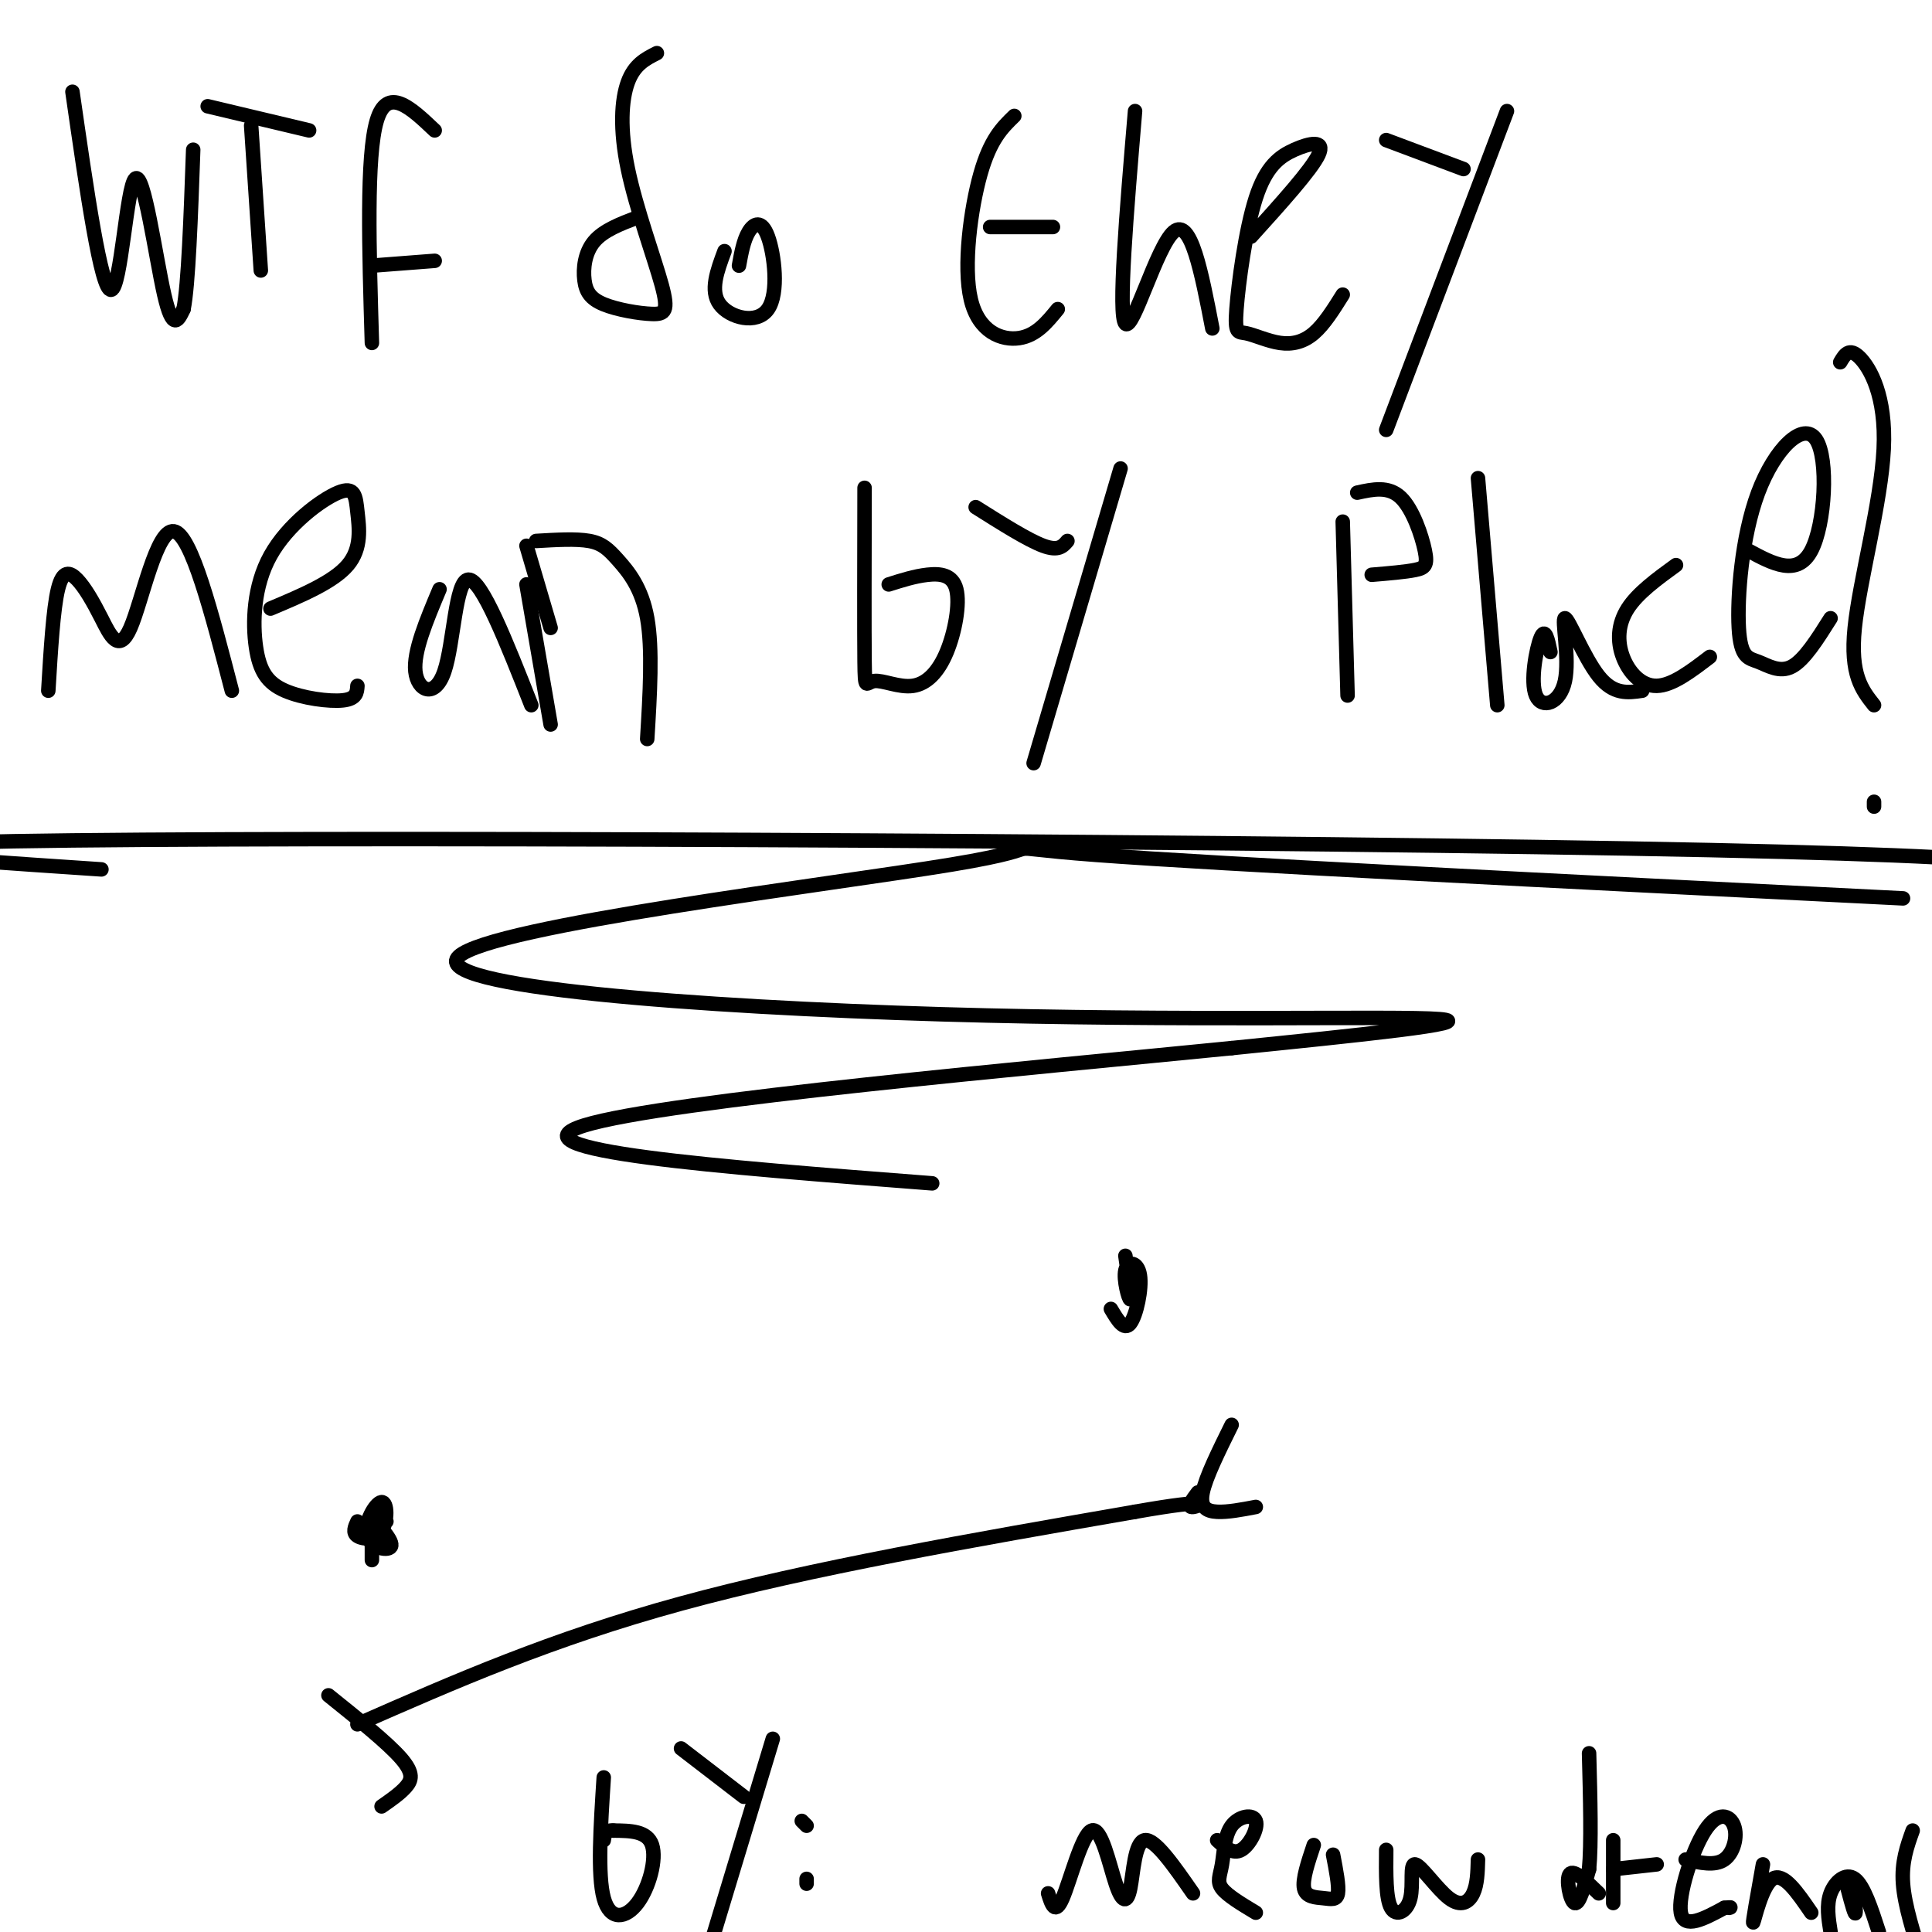 <svg viewBox='0 0 400 400' version='1.1' xmlns='http://www.w3.org/2000/svg' xmlns:xlink='http://www.w3.org/1999/xlink'><g fill='none' stroke='#000000' stroke-width='3' stroke-linecap='round' stroke-linejoin='round'><path d='M15,19c2.970,20.625 5.940,41.250 8,41c2.060,-0.250 3.208,-21.375 5,-23c1.792,-1.625 4.226,16.250 6,24c1.774,7.750 2.887,5.375 4,3'/><path d='M38,64c1.000,-5.000 1.500,-19.000 2,-33'/><path d='M43,22c0.000,0.000 21.000,5.000 21,5'/><path d='M52,26c0.000,0.000 2.000,30.000 2,30'/><path d='M90,27c-4.917,-4.667 -9.833,-9.333 -12,-2c-2.167,7.333 -1.583,26.667 -1,46'/><path d='M77,55c0.000,0.000 13.000,-1.000 13,-1'/><path d='M132,45c-3.529,1.341 -7.058,2.682 -9,5c-1.942,2.318 -2.297,5.613 -2,8c0.297,2.387 1.245,3.868 4,5c2.755,1.132 7.315,1.917 10,2c2.685,0.083 3.493,-0.534 2,-6c-1.493,-5.466 -5.287,-15.779 -7,-24c-1.713,-8.221 -1.347,-14.349 0,-18c1.347,-3.651 3.673,-4.826 6,-6'/><path d='M150,52c-1.526,4.100 -3.053,8.201 -1,11c2.053,2.799 7.684,4.297 10,1c2.316,-3.297 1.316,-11.388 0,-15c-1.316,-3.612 -2.947,-2.746 -4,-1c-1.053,1.746 -1.526,4.373 -2,7'/><path d='M210,24c-2.482,2.405 -4.964,4.810 -7,12c-2.036,7.190 -3.625,19.167 -2,26c1.625,6.833 6.464,8.524 10,8c3.536,-0.524 5.768,-3.262 8,-6'/><path d='M205,47c0.000,0.000 13.000,0.000 13,0'/><path d='M235,23c-1.778,21.133 -3.556,42.267 -2,44c1.556,1.733 6.444,-15.933 10,-19c3.556,-3.067 5.778,8.467 8,20'/><path d='M259,49c6.274,-6.946 12.549,-13.891 14,-17c1.451,-3.109 -1.920,-2.380 -5,-1c-3.080,1.380 -5.869,3.412 -8,10c-2.131,6.588 -3.604,17.732 -4,23c-0.396,5.268 0.286,4.659 2,5c1.714,0.341 4.462,1.630 7,2c2.538,0.370 4.868,-0.180 7,-2c2.132,-1.820 4.066,-4.910 6,-8'/><path d='M287,29c0.000,0.000 16.000,6.000 16,6'/><path d='M312,23c0.000,0.000 -25.000,66.000 -25,66'/><path d='M10,143c0.509,-8.479 1.019,-16.959 2,-21c0.981,-4.041 2.434,-3.644 4,-2c1.566,1.644 3.244,4.533 5,8c1.756,3.467 3.588,7.510 6,2c2.412,-5.510 5.403,-20.574 9,-20c3.597,0.574 7.798,16.787 12,33'/><path d='M56,126c6.520,-2.749 13.040,-5.497 16,-9c2.960,-3.503 2.360,-7.759 2,-11c-0.360,-3.241 -0.478,-5.465 -4,-4c-3.522,1.465 -10.446,6.619 -14,13c-3.554,6.381 -3.736,13.989 -3,19c0.736,5.011 2.390,7.426 6,9c3.610,1.574 9.174,2.307 12,2c2.826,-0.307 2.913,-1.653 3,-3'/><path d='M91,122c-2.720,6.464 -5.440,12.929 -5,17c0.440,4.071 4.042,5.750 6,0c1.958,-5.750 2.274,-18.929 5,-19c2.726,-0.071 7.863,12.964 13,26'/><path d='M109,113c0.000,0.000 5.000,17.000 5,17'/><path d='M111,112c4.149,-0.244 8.298,-0.488 11,0c2.702,0.488 3.958,1.708 6,4c2.042,2.292 4.869,5.655 6,12c1.131,6.345 0.565,15.673 0,25'/><path d='M109,121c0.000,0.000 5.000,29.000 5,29'/><path d='M179,101c-0.034,14.823 -0.068,29.647 0,36c0.068,6.353 0.236,4.237 2,4c1.764,-0.237 5.122,1.406 8,1c2.878,-0.406 5.277,-2.861 7,-7c1.723,-4.139 2.772,-9.960 2,-13c-0.772,-3.040 -3.363,-3.297 -6,-3c-2.637,0.297 -5.318,1.149 -8,2'/><path d='M202,105c5.417,3.417 10.833,6.833 14,8c3.167,1.167 4.083,0.083 5,-1'/><path d='M232,97c0.000,0.000 -18.000,61.000 -18,61'/><path d='M278,108c0.000,0.000 1.000,36.000 1,36'/><path d='M281,102c3.232,-0.708 6.464,-1.417 9,1c2.536,2.417 4.375,7.958 5,11c0.625,3.042 0.036,3.583 -2,4c-2.036,0.417 -5.518,0.708 -9,1'/><path d='M306,99c0.000,0.000 4.000,47.000 4,47'/><path d='M321,135c-0.539,-2.588 -1.078,-5.176 -2,-3c-0.922,2.176 -2.228,9.116 -1,12c1.228,2.884 4.989,1.711 6,-3c1.011,-4.711 -0.728,-12.961 0,-13c0.728,-0.039 3.922,8.132 7,12c3.078,3.868 6.039,3.434 9,3'/><path d='M347,117c-3.970,2.887 -7.940,5.774 -10,9c-2.060,3.226 -2.208,6.792 -1,10c1.208,3.208 3.774,6.060 7,6c3.226,-0.060 7.113,-3.030 11,-6'/><path d='M362,114c5.055,2.724 10.110,5.449 13,0c2.890,-5.449 3.614,-19.071 1,-23c-2.614,-3.929 -8.565,1.834 -12,11c-3.435,9.166 -4.354,21.735 -4,28c0.354,6.265 1.980,6.225 4,7c2.020,0.775 4.434,2.364 7,1c2.566,-1.364 5.283,-5.682 8,-10'/><path d='M381,75c0.923,-1.565 1.845,-3.131 4,-1c2.155,2.131 5.542,7.958 5,19c-0.542,11.042 -5.012,27.298 -6,37c-0.988,9.702 1.506,12.851 4,16'/><path d='M388,166c0.000,0.000 0.000,1.000 0,1'/><path d='M77,318c0.000,0.000 0.000,5.000 0,5'/><path d='M230,271c1.364,2.308 2.727,4.616 4,3c1.273,-1.616 2.455,-7.155 2,-10c-0.455,-2.845 -2.545,-2.997 -3,-1c-0.455,1.997 0.727,6.142 1,6c0.273,-0.142 -0.364,-4.571 -1,-9'/><path d='M74,315c-0.528,1.150 -1.057,2.300 0,3c1.057,0.700 3.698,0.949 5,-1c1.302,-1.949 1.263,-6.097 0,-6c-1.263,0.097 -3.751,4.438 -3,7c0.751,2.562 4.741,3.344 5,2c0.259,-1.344 -3.212,-4.812 -4,-6c-0.788,-1.188 1.106,-0.094 3,1'/><path d='M74,357c20.083,-8.833 40.167,-17.667 67,-25c26.833,-7.333 60.417,-13.167 94,-19'/><path d='M235,313c17.244,-3.044 13.356,-1.156 12,-1c-1.356,0.156 -0.178,-1.422 1,-3'/><path d='M255,295c-2.689,5.444 -5.378,10.889 -6,14c-0.622,3.111 0.822,3.889 3,4c2.178,0.111 5.089,-0.444 8,-1'/><path d='M68,351c6.111,4.911 12.222,9.822 15,13c2.778,3.178 2.222,4.622 1,6c-1.222,1.378 -3.111,2.689 -5,4'/><path d='M217,392c0.718,2.308 1.436,4.615 3,1c1.564,-3.615 3.974,-13.154 6,-14c2.026,-0.846 3.667,7.000 5,11c1.333,4.000 2.359,4.154 3,1c0.641,-3.154 0.897,-9.615 3,-10c2.103,-0.385 6.051,5.308 10,11'/><path d='M252,381c1.635,1.499 3.270,2.997 5,2c1.730,-0.997 3.555,-4.491 3,-6c-0.555,-1.509 -3.489,-1.033 -5,1c-1.511,2.033 -1.599,5.624 -2,8c-0.401,2.376 -1.115,3.536 0,5c1.115,1.464 4.057,3.232 7,5'/><path d='M272,382c-1.202,3.595 -2.405,7.190 -2,9c0.405,1.810 2.417,1.833 4,2c1.583,0.167 2.738,0.476 3,-1c0.262,-1.476 -0.369,-4.738 -1,-8'/><path d='M287,383c-0.047,5.030 -0.093,10.060 1,12c1.093,1.940 3.326,0.791 4,-2c0.674,-2.791 -0.211,-7.222 1,-7c1.211,0.222 4.518,5.098 7,7c2.482,1.902 4.138,0.829 5,-1c0.862,-1.829 0.931,-4.415 1,-7'/><path d='M331,392c-2.578,-2.511 -5.156,-5.022 -6,-4c-0.844,1.022 0.044,5.578 1,6c0.956,0.422 1.978,-3.289 3,-7'/><path d='M329,387c0.500,-5.167 0.250,-14.583 0,-24'/><path d='M334,387c0.000,0.000 9.000,-1.000 9,-1'/><path d='M334,381c0.000,0.000 0.000,13.000 0,13'/><path d='M349,385c3.027,0.686 6.054,1.372 8,0c1.946,-1.372 2.810,-4.801 2,-7c-0.810,-2.199 -3.295,-3.169 -6,1c-2.705,4.169 -5.630,13.477 -5,17c0.630,3.523 4.815,1.262 9,-1'/><path d='M357,395c1.667,-0.167 1.333,-0.083 1,0'/><path d='M365,386c-1.111,6.222 -2.222,12.444 -2,12c0.222,-0.444 1.778,-7.556 4,-9c2.222,-1.444 5.111,2.778 8,7'/><path d='M379,400c-0.444,-2.800 -0.889,-5.600 0,-8c0.889,-2.400 3.111,-4.400 5,-3c1.889,1.400 3.444,6.200 5,11'/><path d='M396,379c-1.167,3.250 -2.333,6.500 -2,11c0.333,4.500 2.167,10.250 4,16'/><path d='M395,405c0.000,0.000 0.100,0.100 0.1,0.1'/><path d='M384,393c0.167,1.833 0.333,3.667 0,3c-0.333,-0.667 -1.167,-3.833 -2,-7'/><path d='M125,368c-0.655,10.113 -1.310,20.226 0,25c1.310,4.774 4.583,4.208 7,1c2.417,-3.208 3.976,-9.060 3,-12c-0.976,-2.940 -4.488,-2.970 -8,-3'/><path d='M127,379c-1.667,-0.167 -1.833,0.917 -2,2'/><path d='M141,362c0.000,0.000 13.000,10.000 13,10'/><path d='M160,360c0.000,0.000 -13.000,43.000 -13,43'/><path d='M166,377c0.000,0.000 1.000,1.000 1,1'/><path d='M167,389c0.000,0.000 0.000,1.000 0,1'/><path d='M21,180c-38.889,-2.600 -77.778,-5.200 -6,-6c71.778,-0.800 254.222,0.200 339,2c84.778,1.800 71.889,4.400 59,7'/><path d='M394,186c-70.853,-3.552 -141.707,-7.103 -167,-9c-25.293,-1.897 -5.026,-2.138 -30,2c-24.974,4.138 -95.189,12.656 -102,19c-6.811,6.344 49.782,10.516 100,12c50.218,1.484 94.062,0.281 103,1c8.938,0.719 -17.031,3.359 -43,6'/><path d='M255,217c-39.667,3.956 -117.333,10.844 -134,16c-16.667,5.156 27.667,8.578 72,12'/></g>
</svg>